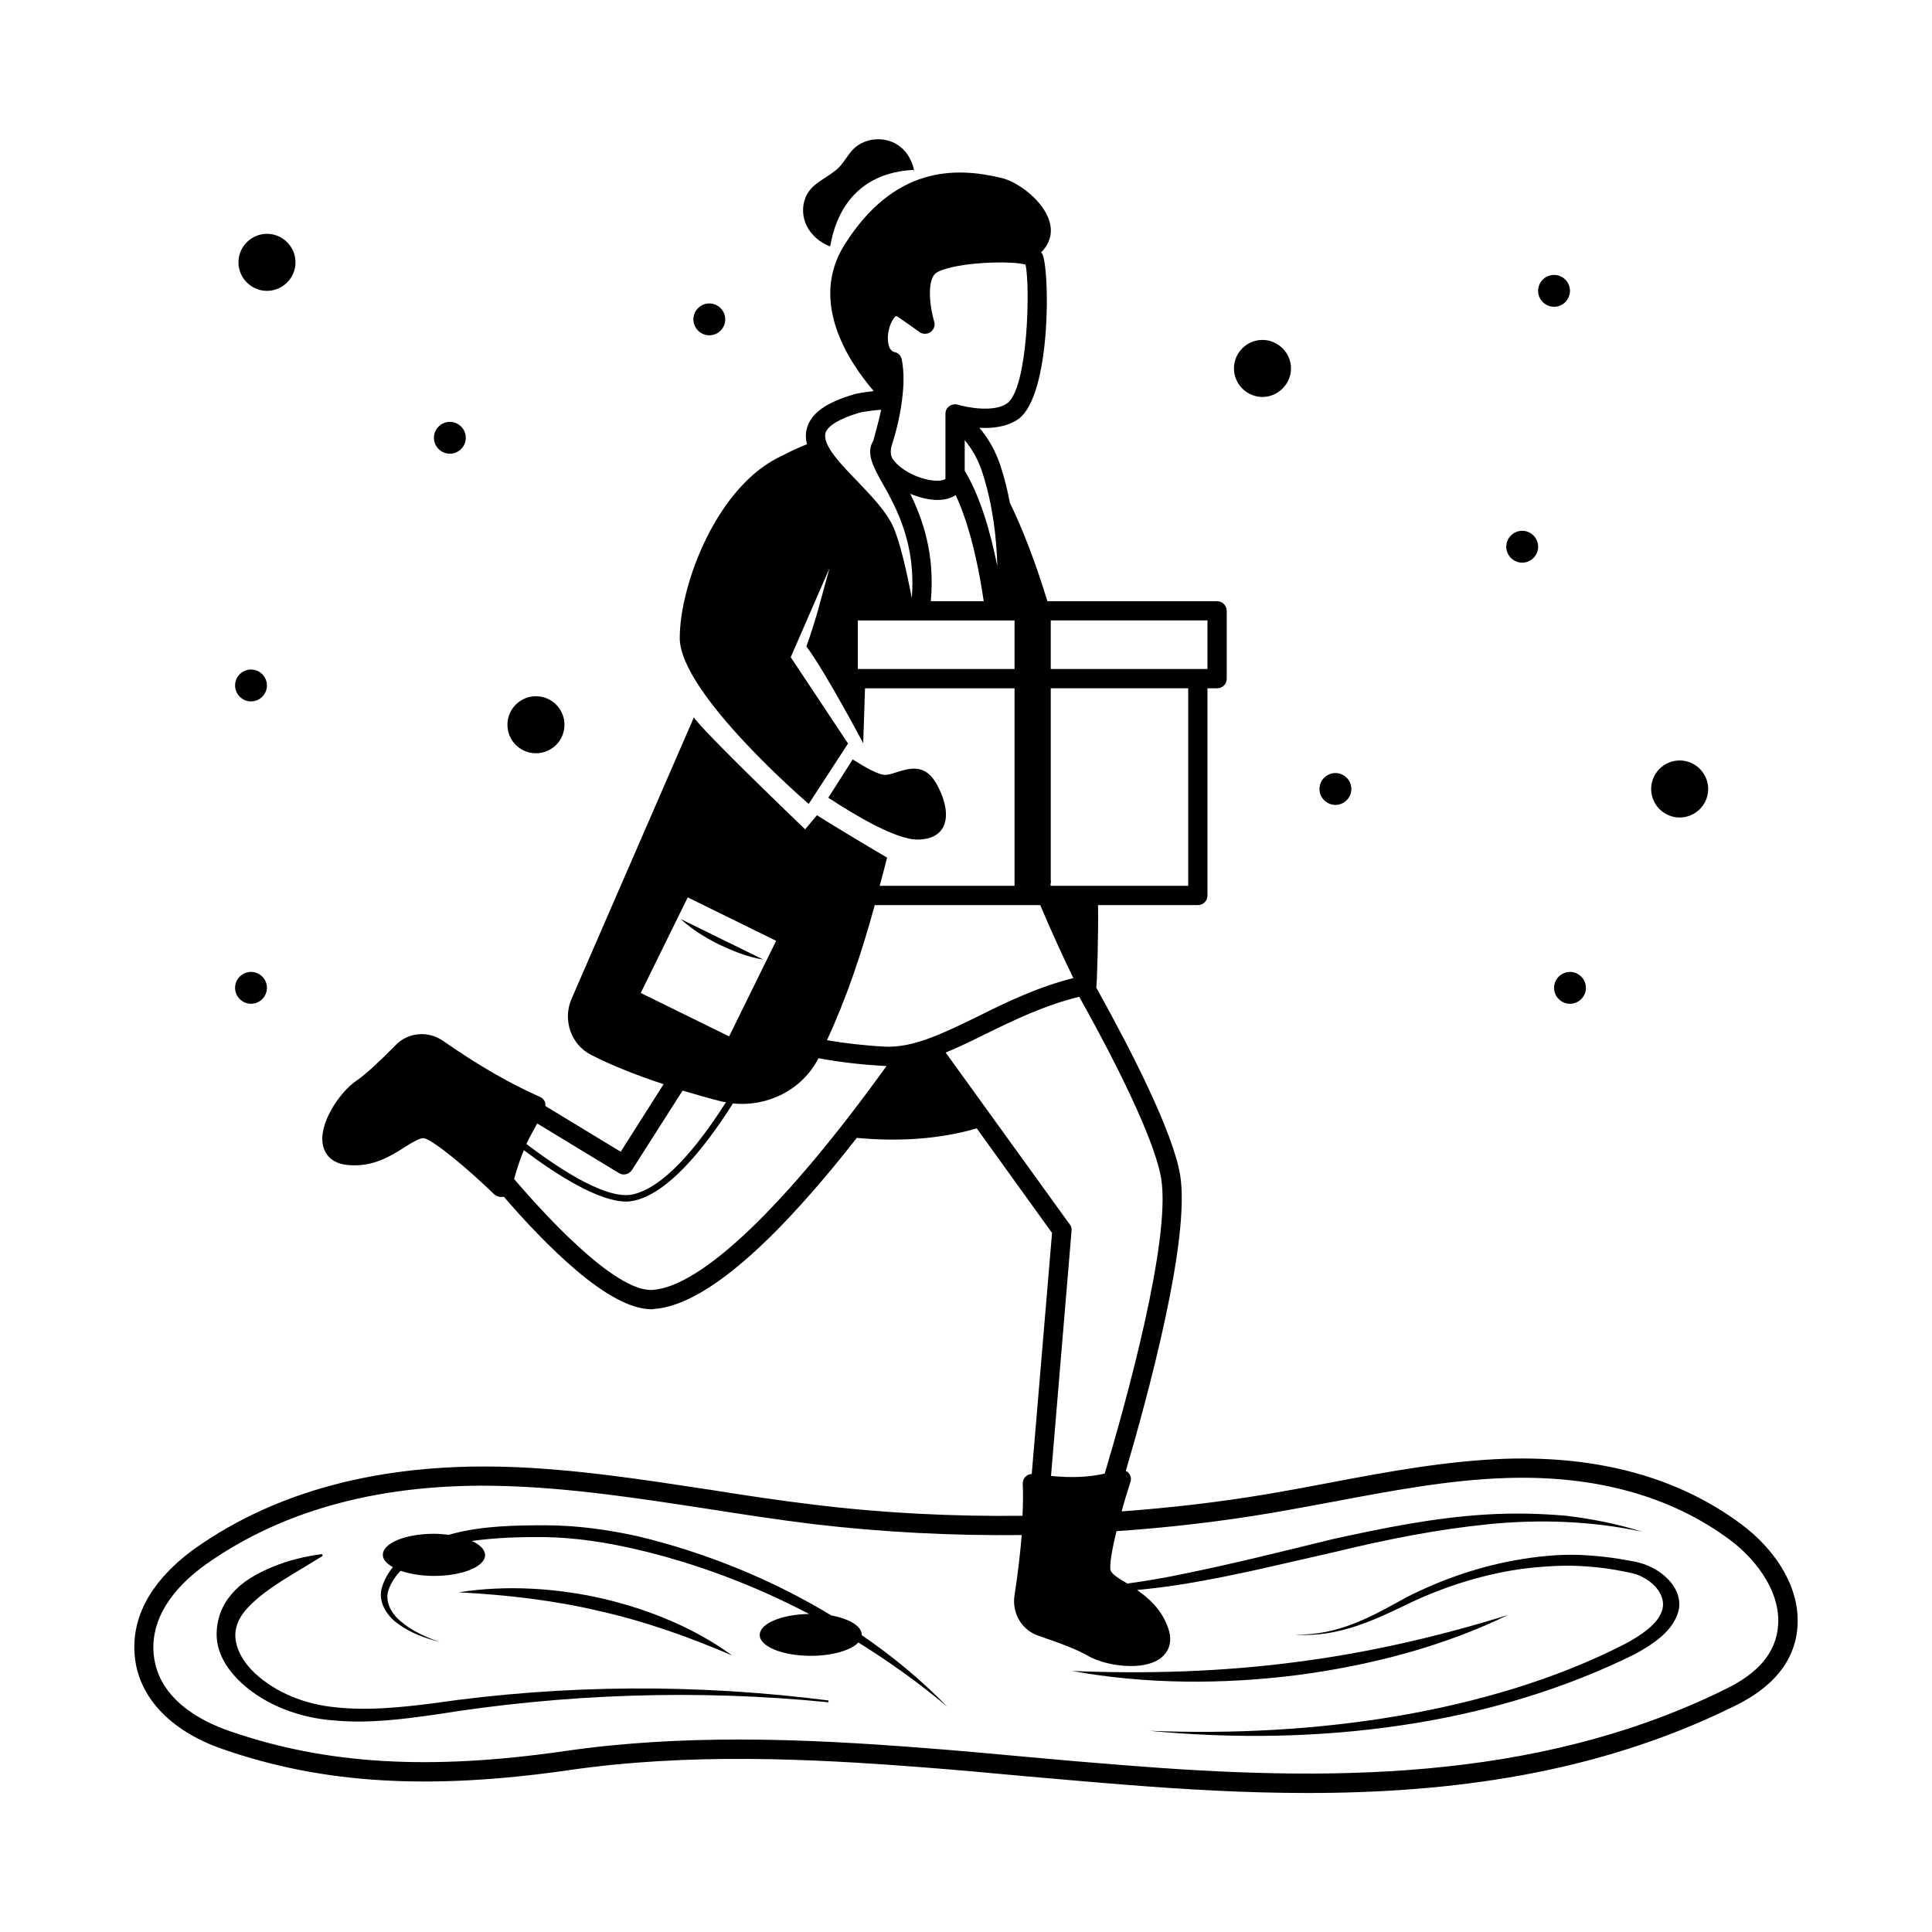<?xml version="1.0" encoding="UTF-8"?>
<!-- Uploaded to: ICON Repo, www.svgrepo.com, Generator: ICON Repo Mixer Tools -->
<svg fill="#000000" width="800px" height="800px" version="1.1" viewBox="144 144 512 512" xmlns="http://www.w3.org/2000/svg">
 <g>
  <path d="m605.47 547.94c-16.543-12.324-37.512-18.109-62.363-17.359-15.59 0.543-31.184 3.402-46.227 6.262-5.582 1.09-11.164 2.109-16.75 3.062-12.938 2.18-25.871 3.676-38.875 4.629 0.68-2.586 1.496-5.242 2.316-7.762 0.34-0.887 0.066-1.906-0.613-2.586-0.203-0.203-0.41-0.273-0.613-0.34 5.992-20.426 17.09-61.344 14.434-78.293-1.84-11.371-12.867-32.953-22.262-49.836 0.203-0.613 0.613-14.844 0.477-21.855h26.414c1.43 0 2.586-1.09 2.586-2.519v-54.941h2.586c1.363 0 2.519-1.09 2.519-2.519v-17.973c0-1.43-1.156-2.586-2.519-2.586h-45.004c-3.062-10.008-6.469-18.926-9.941-26.074-0.613-3.133-1.363-6.332-2.383-9.465-1.293-4.086-3.269-7.559-5.719-10.418 3.402 0.203 7.352-0.203 10.348-2.316 8.852-6.398 8.375-40.441 6.262-43.914-0.066-0.066-0.203-0.137-0.273-0.203 7.898-7.898-3.949-18.18-10.348-19.742-12.254-2.996-28.527-3.269-41.734 17.703-9.465 15.113 1.156 31.047 7.762 38.738-2.926 0.34-4.902 0.75-5.039 0.816-7.559 2.18-11.574 5.039-12.664 9.055-0.41 1.43-0.34 2.793 0 4.223-2.043 0.816-4.152 1.77-6.332 2.926-17.566 7.828-27.367 34.449-27.367 48.34v0.137c0.066 14.707 34.176 43.914 34.176 43.914l10.418-16-15.184-22.875 10.281-23.625c-2.18 7.828-3.402 13.141-6.129 20.766 5.25 7.074 15.055 25.664 15.055 25.664l0.477-14.57h39.625v52.355h-35.742c0.68-2.449 1.293-4.832 1.973-7.488-2.043-1.156-15.047-8.918-18.586-11.234-0.203 0.203-3.133 3.746-3.133 3.746s-27.574-26.414-29.48-29.684l-32.406 74.551c-2.449 5.582-0.203 12.188 5.176 14.91 5.719 2.926 12.188 5.445 19.199 7.762l-11.371 17.906-19.949-12.117c0-0.273 0-0.613-0.066-0.887-0.203-0.68-0.75-1.293-1.43-1.566-7.898-3.473-16.273-8.305-25.668-14.844-3.949-2.723-9.258-2.246-12.527 1.156-4.426 4.492-8.035 7.828-10.348 9.395-4.562 3.062-10.348 11.711-8.852 17.43 0.41 1.703 1.906 4.629 6.809 4.969 6.606 0.543 11.371-2.586 14.91-4.832 1.906-1.227 3.949-2.383 4.902-2.316 2.449 0.41 11.641 8.035 18.723 14.91 0.477 0.41 1.156 0.68 1.77 0.68 0.273 0 0.477 0 0.75-0.066 5.445 6.332 12.391 13.754 19.402 19.676 6.945 5.856 14.023 10.145 19.676 10.145 0.203 0 0.41 0 0.613-0.066 15.184-0.953 35.742-22.195 53.852-45.344 10.281 0.953 21.242 0.543 31.793-2.519l19.949 27.711-5.379 63.859c-0.543 0.066-1.09 0.203-1.496 0.613-0.613 0.477-0.887 1.227-0.887 1.973 0.137 2.723 0.066 5.582-0.066 8.512-18.383 0.203-36.766-0.68-55.078-2.926-9.191-1.09-18.586-2.519-27.574-3.949-17.973-2.723-36.559-5.652-55.012-6.129-32.543-0.816-60.047 6.398-81.629 21.648-7.559 5.445-16.543 14.5-16.066 27.098 0.41 11.641 9.055 21.242 23.762 26.211 26.211 9.055 54.262 10.758 90.957 5.516 32.066-4.699 64.27-3.133 94.227-0.816 8.918 0.68 17.77 1.496 26.621 2.316 8.781 0.75 17.566 1.566 26.348 2.246 16.137 1.293 32.477 2.246 48.953 2.246 38.059 0 76.457-5.106 112.27-22.602 6.332-2.996 14.91-8.238 17.156-18.312 2.648-12.465-5.656-23.832-14.438-30.301zm-183.01-239.52h41.531v12.867h-41.531zm0 17.977h36.426v52.355h-36.426c-0.203-0.477 0.203-0.953 0-1.43zm-18.109-57.121c2.793 8.645 3.746 17.293 3.949 24.781-1.77-8.852-4.426-18.246-8.645-25.328v-8.102c1.973 2.383 3.606 5.242 4.695 8.648zm-19.129 5.582c2.449 1.02 5.039 1.633 7.215 1.633 1.156 0 2.18-0.137 3.133-0.477 0.613-0.203 1.227-0.477 1.703-0.816 4.086 8.852 6.262 20.219 7.422 28.117h-14.023c1.152-12.527-2.184-21.785-5.449-28.457zm-3.68-47.113c0.203 0 6.398 4.426 6.398 4.426 0.953 0.477 2.043 0.34 2.793-0.273 0.816-0.68 1.156-1.77 0.816-2.723-1.02-3.402-2.246-11.438 0.887-13.07 5.242-2.723 19.812-3.062 23.352-1.973 1.227 5.785 0.68 32.746-4.902 36.766-3.473 2.449-10.621 1.09-13.07 0.34-0.75-0.203-1.633-0.066-2.246 0.41-0.68 0.477-1.02 1.227-1.02 2.043v17.227c-0.066 0.066-0.68 0.477-2.18 0.477-3.746 0-9.328-2.316-11.711-5.652-0.68-0.887-0.75-2.246-0.34-3.676 0.953-2.926 2.109-7.285 2.723-11.984 0 0 0.066-0.066 0.066-0.137h-0.066c0.477-3.539 0.613-7.285-0.066-10.688-0.203-1.02-0.953-1.77-1.973-1.973-1.363-0.34-1.633-2.109-1.703-3.199-0.141-3.207 1.359-6 2.242-6.34zm-18.789 31.047c0.543-1.973 3.812-3.879 9.055-5.445 0.066 0 2.316-0.543 5.719-0.75-0.68 3.269-2.109 8.102-2.109 8.238-2.043 3.199 0.066 7.012 2.519 11.371 3.609 6.398 8.852 15.93 7.691 30.297-1.293-6.809-3.062-14.707-4.902-18.859-1.77-4.016-5.652-8.035-9.395-11.984-4.426-4.562-9.395-9.668-8.578-12.867zm8.578 62.5v-12.867h41.531v12.867zm4.492 62.566h43.844c3.199 7.625 6.809 15.32 8.781 19.336-9.465 2.383-17.906 6.469-25.395 10.211-9.191 4.492-17.09 8.305-24.441 7.965-5.445-0.273-10.621-0.887-15.453-1.703 5.246-11.367 9.125-22.941 12.664-35.809zm-62.023 23.285 12.461-25.328 23.422 11.508-12.461 25.328zm-27.438 34.586 21.648 13.141c1.156 0.75 2.723 0.34 3.473-0.816l13.414-21.039c3.269 0.953 6.672 1.973 10.211 2.859 0.41 0.137 0.887 0.137 1.293 0.203-7.965 12.527-16.68 22.602-24.645 24.441-6.535 1.496-18.18-5.719-28.254-13.344 0.887-1.906 1.906-3.676 2.859-5.445zm30.57 44.117c-8.918 0.543-25.395-16.203-36.695-29.41 0.75-2.586 1.566-5.242 2.586-7.625 9.258 6.945 20.016 13.617 27.164 13.617 0.75 0 1.496-0.137 2.18-0.273 8.578-1.973 17.77-12.664 26.074-25.734 9.191 0.953 18.383-3.609 22.672-11.984 5.445 1.02 11.234 1.703 17.43 2.043h0.613c-26.551 36.898-49.02 58.48-62.023 59.367zm111.04-15.66c0.066-0.613-0.066-1.227-0.477-1.703l-32.883-45.547c3.539-1.43 7.082-3.199 10.688-4.969 7.352-3.609 15.66-7.625 24.715-9.805 12.664 22.672 20.355 39.828 21.719 48.203 2.586 16.34-9.258 58.961-14.977 78.16-4.223 0.953-8.918 1.156-14.23 0.613zm186.89 106.96c-1.703 7.828-8.512 12.051-14.297 14.844-50.246 24.508-105.94 24.031-158.63 19.812-8.781-0.68-17.496-1.43-26.281-2.246-8.852-0.816-17.77-1.633-26.688-2.316-15.863-1.227-32.34-2.246-49.086-2.246-15.25 0-30.773 0.816-46.227 3.062-35.879 5.176-63.18 3.539-88.645-5.242-7.422-2.519-19.879-8.645-20.355-21.582-0.34-10.281 7.422-18.043 14.023-22.738 20.629-14.57 47.043-21.582 78.5-20.695 18.109 0.477 36.559 3.336 54.328 6.059 9.121 1.43 18.449 2.859 27.777 4.016 18.449 2.18 36.969 3.133 55.488 2.926-0.41 4.969-1.02 10.211-1.906 15.93-0.75 4.832 1.973 9.395 6.535 10.824 6.059 2.043 10.484 3.812 12.867 5.242 2.723 1.566 7.215 2.723 11.438 2.723 3.199 0 6.262-0.68 8.168-2.316 1.363-1.156 3.336-3.746 1.496-8.305-1.77-4.629-5.039-7.422-8.035-9.531 4.289-0.41 8.512-0.953 12.73-1.633 13.684-2.246 26.891-5.582 40.238-8.578 13.207-3.199 26.551-5.856 40.102-7.215 13.547-1.363 27.367-0.887 40.781 1.973-6.469-2.043-13.277-3.402-20.152-4.223-6.945-0.613-13.957-0.75-20.969-0.34-13.957 0.816-27.504 3.609-40.918 6.535-13.277 3.269-26.414 6.535-39.762 9.258-4.832 1.02-9.734 1.84-14.637 2.519-0.066-0.066-0.137-0.066-0.203-0.137-1.973-1.156-3.949-2.383-4.223-3.402-0.34-1.293 0.34-5.379 1.566-10.348 13.754-0.953 27.438-2.519 41.055-4.832 5.652-0.953 11.234-2.043 16.883-3.062 14.844-2.793 30.23-5.719 45.41-6.195 23.625-0.75 43.574 4.766 59.23 16.406 7.086 5.242 14.645 14.98 12.398 25.055z"/>
  <path d="m324.36 387.54c3.133 2.859 6.606 4.969 10.281 6.809 3.676 1.703 7.422 3.269 11.641 3.949z"/>
  <path d="m363.98 209.3c0.477-1.293 2.043-19.266 22.195-20.289 0 0.066 0 0.203 0.066 0.34h0.066c-0.543-2.519-1.703-4.902-3.746-6.469-3.539-2.859-9.191-2.586-12.391 0.613-1.43 1.43-2.383 3.336-3.746 4.766-2.383 2.449-5.922 3.609-7.965 6.332-1.973 2.656-2.109 6.332-0.68 9.258 1.227 2.453 3.543 4.496 6.199 5.449z"/>
  <path d="m392.1 351.59c-4.016-7.012-9.941-2.449-13.344-2.246-1.84 0.137-5.652-2.109-8.781-4.086l-6.469 10.145c6.945 4.562 18.043 11.234 23.828 11.098 8.781-0.207 8.781-7.969 4.766-14.91z"/>
  <path d="m258.8 595.39c-8.578 1.09-17.227 1.973-25.598 1.09-8.375-0.75-16.203-3.949-21.719-9.121-2.723-2.586-4.629-5.652-5.039-8.852-0.477-3.199 1.09-6.332 3.539-8.781 4.832-5.039 12.324-8.852 19.539-13.414l-0.203-0.477c-4.426 0.613-8.781 1.633-12.938 3.336-4.086 1.703-8.238 3.879-11.164 7.488-2.996 3.473-4.223 8.102-3.676 12.391 0.68 4.356 3.336 8.102 6.535 11.031 6.469 5.922 15.59 9.258 24.645 9.871 9.055 0.816 17.973-0.34 26.621-1.566 34.246-5.516 69.445-6.738 104.17-3.269l0.066-0.477c-34.586-4.426-70.125-4.289-104.78 0.75z"/>
  <path d="m581.71 559.38c-1.293-0.68-2.793-1.156-4.289-1.496l-4.223-0.75c-2.793-0.477-5.652-0.75-8.512-0.953-5.719-0.41-11.508 0.066-17.09 0.953-11.164 1.77-21.582 5.445-30.84 10.145-8.852 4.902-18.109 10.281-29.617 9.871 11.438 1.02 21.785-4.152 30.84-8.512 9.328-4.356 19.609-7.625 30.297-8.988 5.309-0.613 10.758-0.953 16.066-0.543 2.656 0.203 5.309 0.477 7.898 0.953 2.656 0.543 5.242 0.816 7.082 1.906 4.016 2.043 6.332 5.785 5.039 9.121-1.227 3.402-5.309 6.195-9.602 8.512-17.973 9.258-38.809 15.453-60.254 19.133-21.516 3.676-43.777 4.832-65.973 3.949 22.059 2.109 44.66 1.84 66.652-1.43 21.992-3.199 43.23-9.531 62.16-18.926 4.562-2.519 9.395-5.652 11.164-10.418 1.914-4.902-1.559-9.941-6.801-12.527z"/>
  <path d="m487.82 587.91c19.742-2.586 39.078-7.762 55.828-15.93-18.383 5.719-37.242 10.078-56.578 12.527-19.336 2.519-39.078 3.133-58.961 2.316 19.406 3.535 39.898 3.606 59.711 1.086z"/>
  <path d="m303.87 567.68c-12.461-2.859-25.668-3.676-38.332-1.703 12.801 0.68 25.191 2.109 37.309 4.969 12.117 2.723 23.762 6.875 35.199 11.777-9.805-7.144-21.719-12.113-34.176-15.043z"/>
  <path d="m372.36 577.22c0-2.316-3.336-4.223-8.035-5.106-15.523-9.395-32.883-16.543-51.199-20.969-8.035-1.77-16.273-2.926-24.578-2.926-8.168 0-16.613 0.137-24.645 2.246-0.34 0.066-0.613 0.203-0.953 0.273-1.227-0.137-2.586-0.273-3.949-0.273-7.488 0-13.547 2.449-13.547 5.582 0 1.227 1.02 2.316 2.656 3.269-1.227 1.496-2.18 3.199-2.793 5.039-1.363 3.812 1.02 7.762 4.223 10.008 3.199 2.383 7.082 3.746 10.961 4.766-3.746-1.293-7.422-2.996-10.281-5.445-2.859-2.316-4.426-5.785-3.062-8.852 0.68-1.703 1.703-3.199 2.996-4.562 2.383 0.816 5.445 1.363 8.852 1.363 7.488 0 13.547-2.449 13.547-5.516 0-1.43-1.363-2.793-3.539-3.746 6.398-0.887 12.938-1.09 19.539-1.02 7.965 0.137 15.93 1.363 23.625 3.133 16.273 3.746 31.793 9.668 46.227 17.227-7.285 0.137-13.07 2.519-13.07 5.582s6.059 5.516 13.547 5.516c5.785 0 10.688-1.496 12.594-3.539 8.305 5.176 16.203 10.824 23.555 17.02-6.738-6.945-14.367-13.277-22.602-18.926-0.066-0.078-0.066-0.145-0.066-0.145z"/>
  <path d="m214.75 221.08c4.152 0 7.559-3.402 7.559-7.559 0-4.152-3.406-7.555-7.559-7.555s-7.559 3.402-7.559 7.555c0 4.156 3.406 7.559 7.559 7.559z"/>
  <path d="m293.59 336.07c0 4.172-3.383 7.555-7.559 7.555-4.172 0-7.555-3.383-7.555-7.555 0-4.176 3.383-7.559 7.555-7.559 4.176 0 7.559 3.383 7.559 7.559"/>
  <path d="m263.22 264.24c2.316 0 4.223-1.906 4.223-4.223 0-2.316-1.906-4.223-4.223-4.223s-4.223 1.906-4.223 4.223c0 2.316 1.906 4.223 4.223 4.223z"/>
  <path d="m331.98 232.86c2.316 0 4.223-1.906 4.223-4.223 0-2.316-1.906-4.223-4.223-4.223s-4.223 1.906-4.223 4.223c0 2.316 1.906 4.223 4.223 4.223z"/>
  <path d="m478.57 249.2c4.086 0 7.559-3.402 7.559-7.559 0-4.152-3.473-7.559-7.559-7.559-4.152 0-7.559 3.402-7.559 7.559s3.406 7.559 7.559 7.559z"/>
  <path d="m497.9 357.31c2.316 0 4.223-1.906 4.223-4.223s-1.906-4.223-4.223-4.223-4.223 1.906-4.223 4.223 1.906 4.223 4.223 4.223z"/>
  <path d="m547.4 293.11c2.316 0 4.223-1.906 4.223-4.223 0-2.316-1.906-4.223-4.223-4.223-2.316 0-4.223 1.906-4.223 4.223 0 2.316 1.906 4.223 4.223 4.223z"/>
  <path d="m555.84 225.3c2.316 0 4.223-1.906 4.223-4.223s-1.906-4.223-4.223-4.223-4.223 1.906-4.223 4.223 1.906 4.223 4.223 4.223z"/>
  <path d="m210.52 410.01c2.316 0 4.223-1.906 4.223-4.223s-1.906-4.223-4.223-4.223c-2.316 0-4.223 1.906-4.223 4.223 0.004 2.316 1.91 4.223 4.223 4.223z"/>
  <path d="m555.84 405.79c0 2.316 1.906 4.223 4.223 4.223s4.223-1.906 4.223-4.223-1.906-4.223-4.223-4.223-4.223 1.91-4.223 4.223z"/>
  <path d="m589.13 360.65c4.152 0 7.559-3.402 7.559-7.559-0.004-4.152-3.406-7.559-7.559-7.559-4.152 0-7.559 3.402-7.559 7.559 0 4.152 3.402 7.559 7.559 7.559z"/>
  <path d="m210.52 329.88c2.316 0 4.223-1.906 4.223-4.223s-1.906-4.223-4.223-4.223c-2.316 0-4.223 1.906-4.223 4.223 0.004 2.316 1.91 4.223 4.223 4.223z"/>
 </g>
</svg>